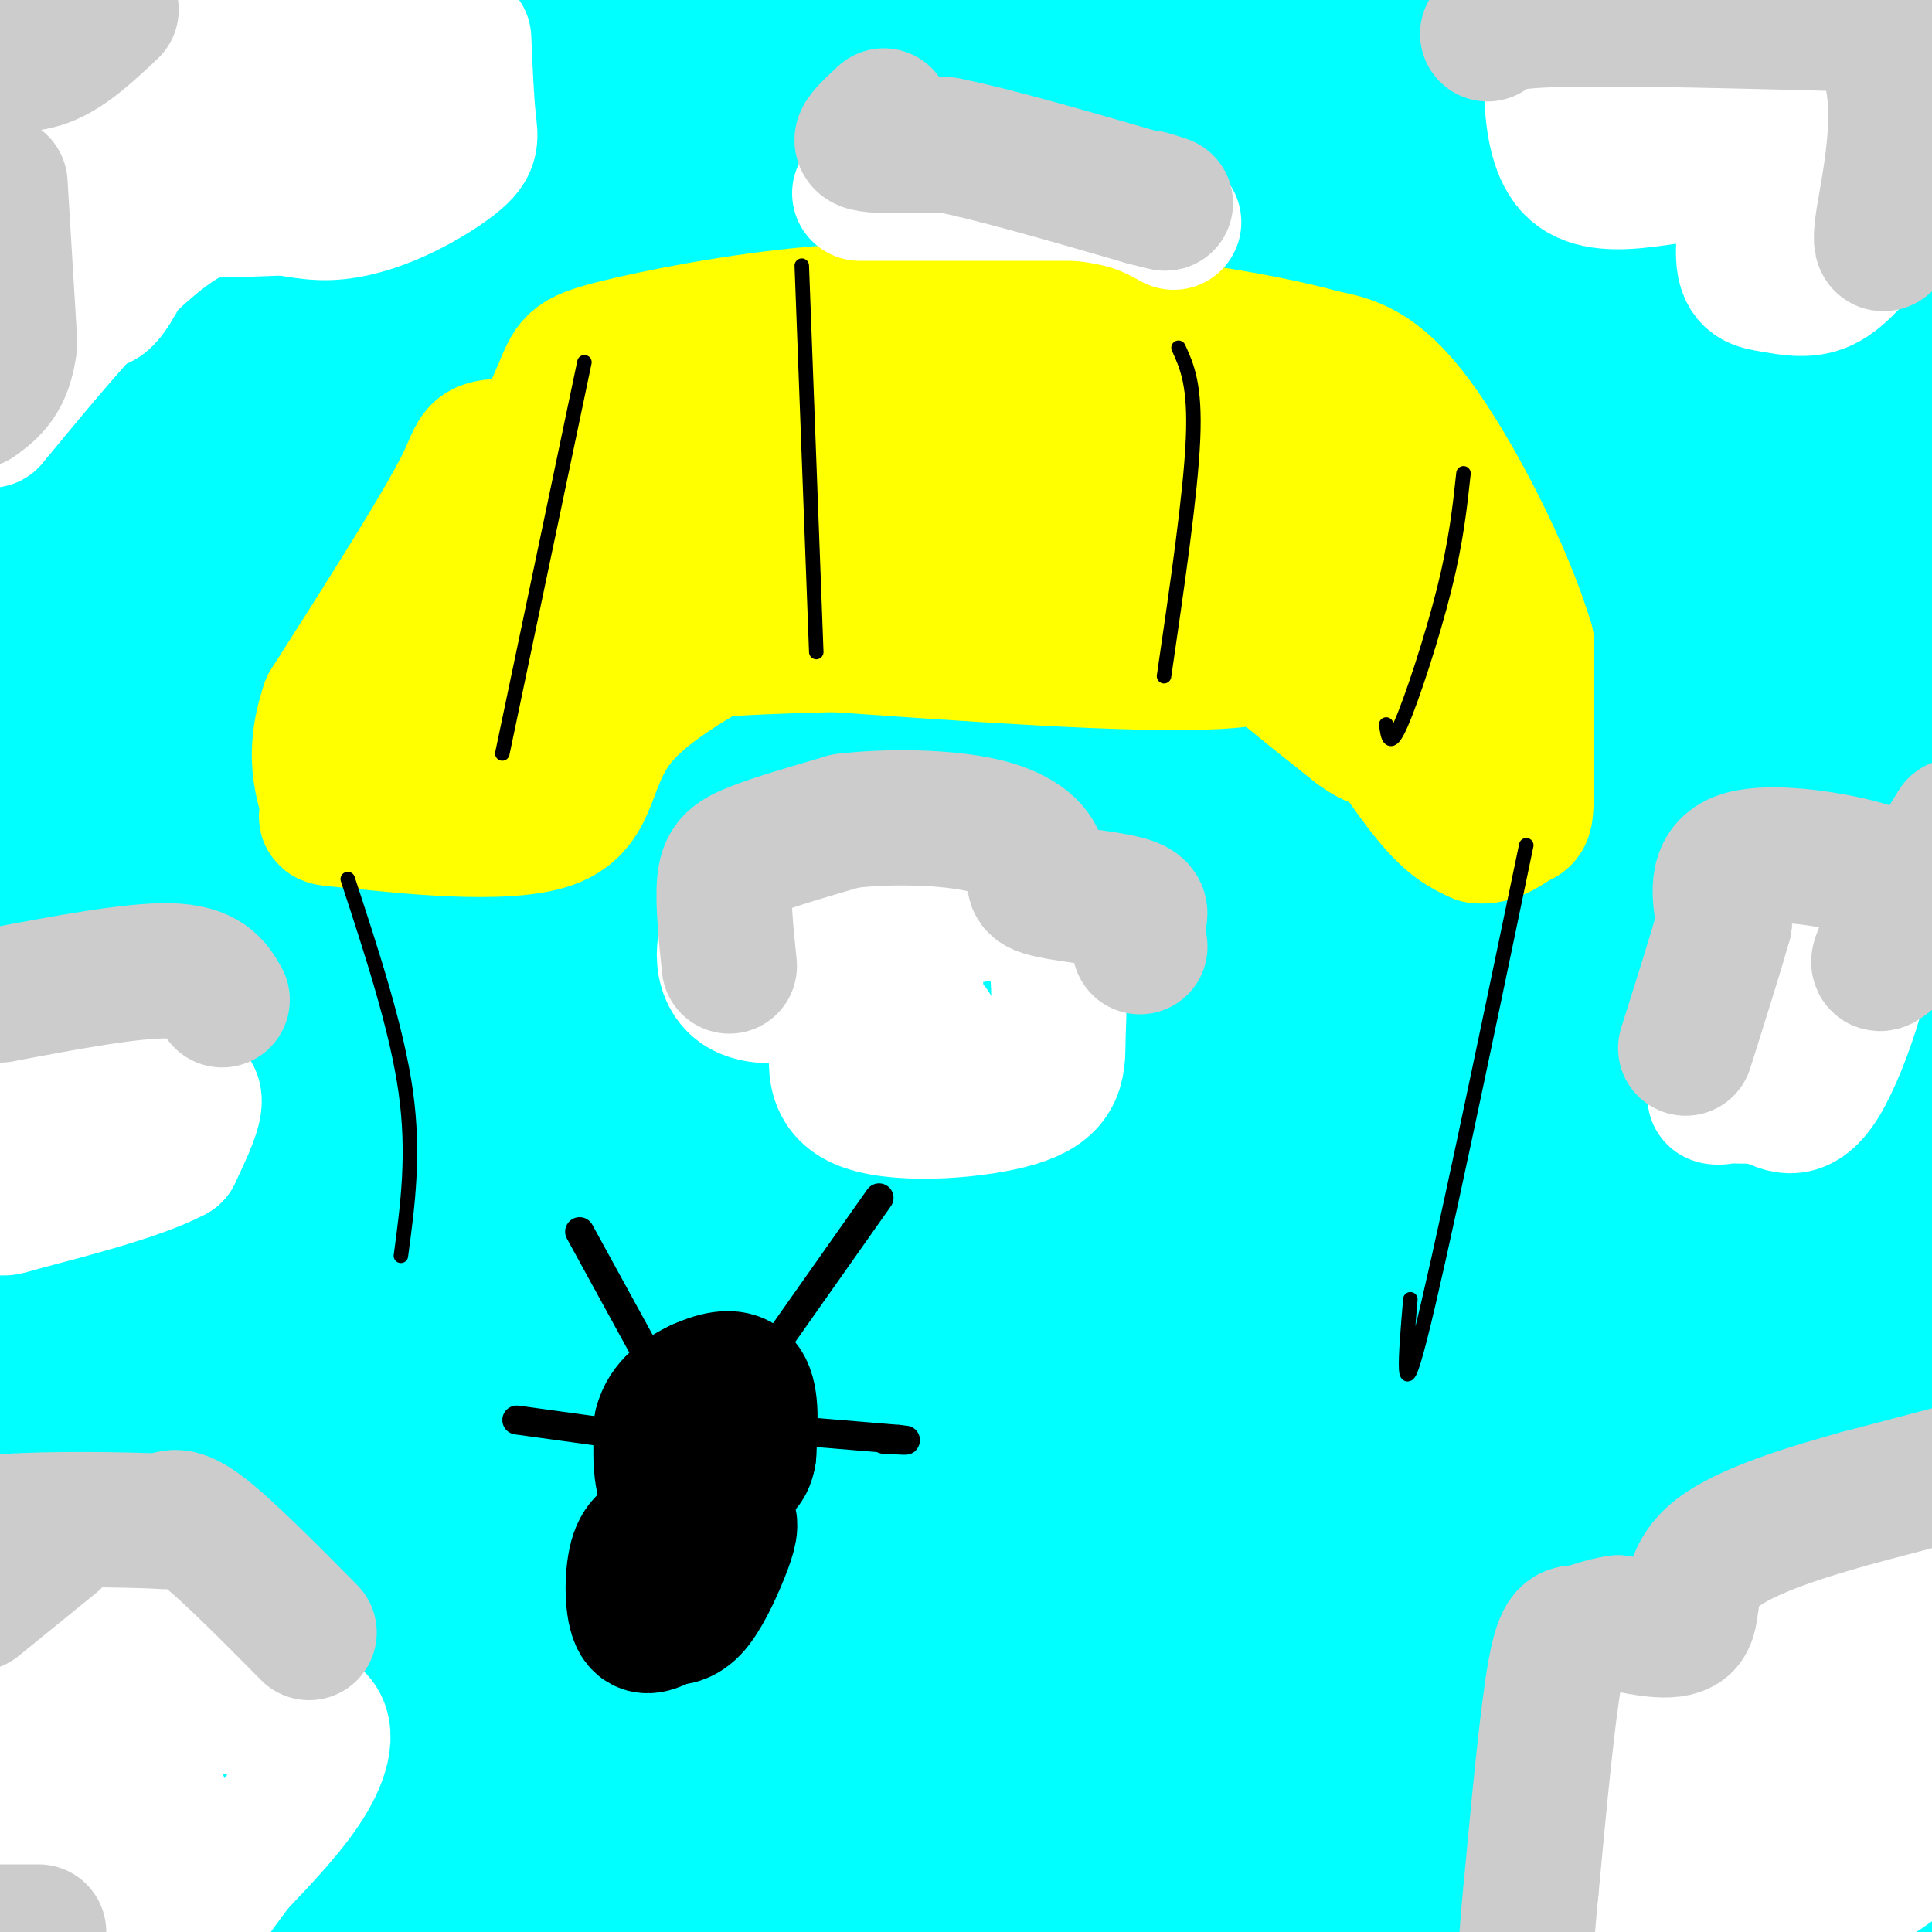 <svg viewBox='0 0 400 400' version='1.1' xmlns='http://www.w3.org/2000/svg' xmlns:xlink='http://www.w3.org/1999/xlink'><rect x="0" y="0" width="400" height="400" fill="#808080" stroke="none"/><g fill='none' stroke='#00ffff' stroke-width='28' stroke-linecap='round' stroke-linejoin='round'><path d='M72,5c-15.333,12.667 -30.667,25.333 -48,37c-17.333,11.667 -36.667,22.333 -56,33'/><path d='M202,13c0.000,0.000 -208.000,73.000 -208,73'/><path d='M234,15c0.000,0.000 156.000,-49.000 156,-49'/><path d='M69,111c0.000,0.000 -545.000,147.000 -545,147'/><path d='M67,161c0.000,0.000 455.000,-98.000 455,-98'/><path d='M158,204c0.000,0.000 496.000,-225.000 496,-225'/><path d='M200,199c0.000,0.000 -217.000,68.000 -217,68'/><path d='M124,221c69.750,-22.583 139.500,-45.167 189,-60c49.500,-14.833 78.750,-21.917 108,-29'/><path d='M401,203c0.000,0.000 11.000,-22.000 11,-22'/><path d='M403,174c3.050,-5.772 6.100,-11.544 -34,-14c-40.100,-2.456 -123.350,-1.594 -161,-5c-37.650,-3.406 -29.700,-11.078 -30,-21c-0.300,-9.922 -8.850,-22.094 -14,-31c-5.150,-8.906 -6.900,-14.544 -19,-20c-12.100,-5.456 -34.550,-10.728 -57,-16'/><path d='M88,67c-23.988,-2.726 -55.458,-1.542 -41,-11c14.458,-9.458 74.845,-29.560 51,-28c-23.845,1.560 -131.923,24.780 -240,48'/><path d='M47,9c0.000,0.000 23.000,-13.000 23,-13'/><path d='M60,1c-22.083,16.417 -44.167,32.833 -55,40c-10.833,7.167 -10.417,5.083 -10,3'/><path d='M1,37c14.500,-12.917 29.000,-25.833 28,-29c-1.000,-3.167 -17.500,3.417 -34,10'/><path d='M1,10c0.000,0.000 12.000,-12.000 12,-12'/><path d='M99,32c-16.917,4.000 -33.833,8.000 -8,0c25.833,-8.000 94.417,-28.000 163,-48'/><path d='M81,4c-21.628,1.428 -43.256,2.856 -17,2c26.256,-0.856 100.395,-3.995 126,-2c25.605,1.995 2.676,9.126 -24,27c-26.676,17.874 -57.099,46.492 -77,66c-19.901,19.508 -29.281,29.906 -27,34c2.281,4.094 16.223,1.884 26,0c9.777,-1.884 15.388,-3.442 21,-5'/><path d='M109,126c-11.296,19.825 -50.037,71.887 -66,88c-15.963,16.113 -9.147,-3.724 0,-32c9.147,-28.276 20.627,-64.992 25,-81c4.373,-16.008 1.639,-11.310 -7,4c-8.639,15.310 -23.183,41.231 -35,74c-11.817,32.769 -20.909,72.384 -30,112'/><path d='M31,263c21.761,-32.737 43.522,-65.475 57,-88c13.478,-22.525 18.672,-34.839 21,-41c2.328,-6.161 1.791,-6.169 5,1c3.209,7.169 10.165,21.516 -1,58c-11.165,36.484 -40.452,95.105 -55,128c-14.548,32.895 -14.357,40.064 -23,44c-8.643,3.936 -26.120,4.640 40,-21c66.120,-25.640 215.836,-77.625 269,-96c53.164,-18.375 9.775,-3.139 1,4c-8.775,7.139 17.064,6.183 -29,28c-46.064,21.817 -164.032,66.409 -282,111'/><path d='M34,391c-56.167,20.500 -55.583,16.250 -55,12'/><path d='M40,388c-2.578,-2.133 -5.156,-4.267 57,-11c62.156,-6.733 189.044,-18.067 259,-23c69.956,-4.933 82.978,-3.467 96,-2'/><path d='M289,373c-21.284,3.673 -42.568,7.346 -41,5c1.568,-2.346 25.987,-10.711 56,-20c30.013,-9.289 65.619,-19.501 72,-17c6.381,2.501 -16.463,17.715 -16,24c0.463,6.285 24.231,3.643 48,1'/><path d='M392,372c-14.962,2.029 -29.923,4.057 -37,7c-7.077,2.943 -6.268,6.799 -7,9c-0.732,2.201 -3.005,2.746 -9,3c-5.995,0.254 -15.713,0.215 -24,-1c-8.287,-1.215 -15.144,-3.608 -22,-6'/><path d='M293,384c17.167,-4.167 71.083,-11.583 125,-19'/><path d='M402,368c-16.096,-0.315 -32.191,-0.631 -41,1c-8.809,1.631 -10.330,5.208 -12,8c-1.670,2.792 -3.489,4.800 7,6c10.489,1.200 33.285,1.592 49,2c15.715,0.408 24.347,0.831 -4,1c-28.347,0.169 -93.674,0.085 -159,0'/><path d='M242,386c-33.204,-5.231 -36.714,-18.309 -46,-41c-9.286,-22.691 -24.347,-54.996 -31,-67c-6.653,-12.004 -4.899,-3.708 -2,-15c2.899,-11.292 6.942,-42.173 27,-69c20.058,-26.827 56.130,-49.599 79,-63c22.870,-13.401 32.537,-17.432 54,-23c21.463,-5.568 54.723,-12.675 68,-14c13.277,-1.325 6.570,3.131 -16,17c-22.570,13.869 -61.005,37.152 -90,53c-28.995,15.848 -48.550,24.261 -74,33c-25.450,8.739 -56.794,17.805 -72,22c-15.206,4.195 -14.273,3.518 -14,1c0.273,-2.518 -0.113,-6.876 -2,-8c-1.887,-1.124 -5.276,0.986 3,-10c8.276,-10.986 28.218,-35.068 50,-58c21.782,-22.932 45.403,-44.712 58,-57c12.597,-12.288 14.171,-15.082 31,-29c16.829,-13.918 48.915,-38.959 81,-64'/><path d='M231,36c0.000,0.000 -246.000,93.000 -246,93'/><path d='M3,109c39.421,-27.452 78.842,-54.903 95,-65c16.158,-10.097 9.053,-2.839 7,2c-2.053,4.839 0.946,7.258 2,14c1.054,6.742 0.164,17.807 -5,31c-5.164,13.193 -14.601,28.516 -31,43c-16.399,14.484 -39.761,28.130 6,-2c45.761,-30.130 160.646,-104.037 195,-122c34.354,-17.963 -11.823,20.019 -58,58'/><path d='M214,68c-19.585,15.710 -39.549,25.984 -48,30c-8.451,4.016 -5.391,1.774 9,-16c14.391,-17.774 40.112,-51.078 58,-72c17.888,-20.922 27.944,-29.461 38,-38'/><path d='M229,10c-64.578,53.778 -129.156,107.556 -123,105c6.156,-2.556 83.044,-61.444 125,-92c41.956,-30.556 48.978,-32.778 56,-35'/><path d='M284,11c-2.000,8.467 -4.000,16.933 -30,46c-26.000,29.067 -76.000,78.733 -65,72c11.000,-6.733 83.000,-69.867 155,-133'/><path d='M328,17c-100.448,74.901 -200.896,149.802 -240,175c-39.104,25.198 -16.863,0.692 -1,-18c15.863,-18.692 25.348,-31.571 27,-35c1.652,-3.429 -4.528,2.592 -6,5c-1.472,2.408 1.764,1.204 5,0'/><path d='M113,144c18.608,-7.767 62.627,-27.185 68,-20c5.373,7.185 -27.900,40.973 -29,26c-1.100,-14.973 29.971,-78.707 32,-86c2.029,-7.293 -24.986,41.853 -52,91'/><path d='M132,155c-9.373,14.215 -6.807,4.252 -6,1c0.807,-3.252 -0.146,0.208 -1,-3c-0.854,-3.208 -1.608,-13.085 2,-23c3.608,-9.915 11.577,-19.867 24,-29c12.423,-9.133 29.299,-17.448 40,-24c10.701,-6.552 15.227,-11.341 -8,14c-23.227,25.341 -74.208,80.812 -88,96c-13.792,15.188 9.604,-9.906 33,-35'/><path d='M128,152c22.713,-23.759 62.995,-65.657 80,-84c17.005,-18.343 10.732,-13.131 -34,17c-44.732,30.131 -127.923,85.180 -170,109c-42.077,23.820 -43.038,16.410 -44,9'/><path d='M8,97c4.368,-28.809 8.737,-57.617 11,-25c2.263,32.617 2.421,126.660 4,149c1.579,22.340 4.579,-27.024 6,-54c1.421,-26.976 1.263,-31.565 0,-38c-1.263,-6.435 -3.632,-14.718 -6,-23'/><path d='M23,106c-1.310,-18.345 -1.583,-52.708 -5,-62c-3.417,-9.292 -9.976,6.488 -14,17c-4.024,10.512 -5.512,15.756 -7,21'/><path d='M2,214c11.533,-20.111 23.067,-40.222 33,-64c9.933,-23.778 18.267,-51.222 11,-47c-7.267,4.222 -30.133,40.111 -53,76'/><path d='M4,152c5.641,-18.162 11.283,-36.325 13,-30c1.717,6.325 -0.489,37.136 1,75c1.489,37.864 6.674,82.779 11,108c4.326,25.221 7.794,30.746 12,38c4.206,7.254 9.152,16.237 14,21c4.848,4.763 9.598,5.308 15,5c5.402,-0.308 11.454,-1.467 21,-13c9.546,-11.533 22.584,-33.438 29,-49c6.416,-15.562 6.208,-24.781 6,-34'/><path d='M126,273c1.204,-14.569 1.213,-33.992 1,-41c-0.213,-7.008 -0.649,-1.601 -3,-1c-2.351,0.601 -6.617,-3.604 -18,11c-11.383,14.604 -29.884,48.018 -46,83c-16.116,34.982 -29.847,71.532 -17,62c12.847,-9.532 52.271,-65.145 89,-115c36.729,-49.855 70.762,-93.951 88,-124c17.238,-30.049 17.679,-46.052 22,-51c4.321,-4.948 12.520,1.158 3,45c-9.520,43.842 -36.760,125.421 -64,207'/><path d='M181,349c-17.000,52.833 -27.500,81.417 -38,110'/><path d='M159,363c7.554,-29.405 15.107,-58.810 18,-83c2.893,-24.190 1.125,-43.167 3,-49c1.875,-5.833 7.393,1.476 9,38c1.607,36.524 -0.696,102.262 -3,168'/><path d='M198,405c0.000,0.000 -67.000,9.000 -67,9'/><path d='M179,399c8.200,0.222 16.400,0.444 21,-2c4.600,-2.444 5.600,-7.556 10,-10c4.400,-2.444 12.200,-2.222 20,-2'/><path d='M230,385c2.835,1.150 -0.077,5.026 -5,7c-4.923,1.974 -11.856,2.044 -25,0c-13.144,-2.044 -32.500,-6.204 -45,-8c-12.500,-1.796 -18.143,-1.227 -24,0c-5.857,1.227 -11.929,3.114 -18,5'/><path d='M113,389c-6.821,1.874 -14.875,4.060 -18,4c-3.125,-0.060 -1.321,-2.366 0,-4c1.321,-1.634 2.158,-2.595 22,-8c19.842,-5.405 58.690,-15.253 69,-15c10.310,0.253 -7.916,10.607 -17,16c-9.084,5.393 -9.024,5.827 -20,9c-10.976,3.173 -32.988,9.087 -55,15'/><path d='M8,350c18.600,-13.222 37.200,-26.444 44,-26c6.800,0.444 1.800,14.556 -3,31c-4.800,16.444 -9.400,35.222 -14,54'/><path d='M24,404c7.289,-66.200 14.578,-132.400 9,-125c-5.578,7.400 -24.022,88.400 -32,117c-7.978,28.600 -5.489,4.800 -3,-19'/><path d='M5,310c8.833,-15.167 17.667,-30.333 16,-34c-1.667,-3.667 -13.833,4.167 -26,12'/><path d='M6,340c5.030,-5.536 10.060,-11.071 14,-23c3.940,-11.929 6.792,-30.250 17,-48c10.208,-17.750 27.774,-34.929 20,-25c-7.774,9.929 -40.887,46.964 -74,84'/><path d='M5,326c15.021,-10.853 30.041,-21.707 44,-35c13.959,-13.293 26.855,-29.027 38,-43c11.145,-13.973 20.539,-26.185 0,-3c-20.539,23.185 -71.011,81.767 -75,80c-3.989,-1.767 38.506,-63.884 81,-126'/><path d='M93,199c12.250,-18.093 2.373,-0.327 4,-3c1.627,-2.673 14.756,-25.787 1,11c-13.756,36.787 -54.396,133.473 -49,128c5.396,-5.473 56.828,-113.106 78,-152c21.172,-38.894 12.085,-9.048 9,0c-3.085,9.048 -0.167,-2.700 1,3c1.167,5.700 0.584,28.850 0,52'/><path d='M137,238c-5.515,38.392 -19.304,108.372 -25,132c-5.696,23.628 -3.299,0.905 5,-42c8.299,-42.905 22.499,-105.994 29,-130c6.501,-24.006 5.302,-8.931 15,0c9.698,8.931 30.292,11.719 41,28c10.708,16.281 11.530,46.055 14,56c2.470,9.945 6.588,0.062 -3,16c-9.588,15.938 -32.882,57.697 -49,81c-16.118,23.303 -25.059,28.152 -34,33'/><path d='M97,388c-1.417,-34.957 -2.834,-69.913 -4,-92c-1.166,-22.087 -2.082,-31.303 3,-35c5.082,-3.697 16.161,-1.875 32,-2c15.839,-0.125 36.438,-2.196 55,6c18.563,8.196 35.089,26.661 42,33c6.911,6.339 4.207,0.553 5,13c0.793,12.447 5.084,43.128 1,64c-4.084,20.872 -16.542,31.936 -29,43'/><path d='M73,400c-18.793,-19.401 -37.587,-38.801 -44,-48c-6.413,-9.199 -0.446,-8.195 3,-9c3.446,-0.805 4.372,-3.419 10,-7c5.628,-3.581 15.960,-8.131 29,-13c13.040,-4.869 28.788,-10.058 55,-13c26.212,-2.942 62.888,-3.636 82,-1c19.112,2.636 20.659,8.604 22,22c1.341,13.396 2.476,34.222 4,42c1.524,7.778 3.435,2.508 -2,13c-5.435,10.492 -18.218,36.746 -31,63'/><path d='M165,393c19.133,1.933 38.267,3.867 47,-2c8.733,-5.867 7.067,-19.533 5,-29c-2.067,-9.467 -4.533,-14.733 -7,-20'/><path d='M210,342c-22.726,-1.940 -76.042,3.208 -89,0c-12.958,-3.208 14.440,-14.774 29,-25c14.560,-10.226 16.280,-19.113 18,-28'/><path d='M168,289c2.998,-4.976 1.494,-3.416 -1,-4c-2.494,-0.584 -5.979,-3.311 -16,-4c-10.021,-0.689 -26.577,0.660 -36,0c-9.423,-0.660 -11.711,-3.330 -14,-6'/><path d='M101,275c-0.622,-4.889 4.822,-14.111 10,-20c5.178,-5.889 10.089,-8.444 15,-11'/><path d='M189,139c1.893,6.974 3.786,13.949 0,22c-3.786,8.051 -13.252,17.179 -16,17c-2.748,-0.179 1.222,-9.663 6,-16c4.778,-6.337 10.365,-9.525 14,-11c3.635,-1.475 5.317,-1.238 7,-1'/><path d='M200,150c-7.000,4.777 -28.000,17.219 -31,23c-3.000,5.781 12.000,4.903 38,-3c26.000,-7.903 63.000,-22.829 98,-30c35.000,-7.171 68.000,-6.585 101,-6'/><path d='M405,128c-4.429,-4.089 -8.857,-8.179 -11,-8c-2.143,0.179 -2.000,4.625 -2,-9c0.000,-13.625 -0.143,-45.321 2,-70c2.143,-24.679 6.571,-42.339 11,-60'/><path d='M317,11c-19.167,15.667 -38.333,31.333 -35,29c3.333,-2.333 29.167,-22.667 55,-43'/><path d='M379,3c-16.417,35.167 -32.833,70.333 -33,64c-0.167,-6.333 15.917,-54.167 32,-102'/><path d='M376,16c-11.010,44.008 -22.019,88.016 -23,77c-0.981,-11.016 8.067,-77.056 11,-86c2.933,-8.944 -0.249,39.207 -3,62c-2.751,22.793 -5.072,20.226 -7,20c-1.928,-0.226 -3.464,1.887 -5,4'/><path d='M349,93c-2.841,2.977 -7.445,8.419 -13,10c-5.555,1.581 -12.063,-0.698 0,-15c12.063,-14.302 42.697,-40.627 30,-36c-12.697,4.627 -68.726,40.207 -87,54c-18.274,13.793 1.207,5.798 16,0c14.793,-5.798 24.896,-9.399 35,-13'/><path d='M330,93c13.370,-6.719 29.295,-17.018 43,-21c13.705,-3.982 25.190,-1.649 11,0c-14.190,1.649 -54.054,2.614 -74,4c-19.946,1.386 -19.973,3.193 -20,5'/><path d='M290,81c-3.346,1.507 -1.713,2.773 -3,0c-1.287,-2.773 -5.496,-9.586 -2,-20c3.496,-10.414 14.695,-24.428 29,-35c14.305,-10.572 31.714,-17.702 40,-21c8.286,-3.298 7.447,-2.766 6,1c-1.447,3.766 -3.502,10.764 -10,22c-6.498,11.236 -17.440,26.710 -26,38c-8.560,11.290 -14.738,18.397 -25,28c-10.262,9.603 -24.609,21.701 -32,27c-7.391,5.299 -7.826,3.800 -2,-2c5.826,-5.800 17.913,-15.900 30,-26'/><path d='M295,93c13.733,-11.911 33.067,-28.689 55,-51c21.933,-22.311 46.467,-50.156 71,-78'/><path d='M362,28c-16.518,18.717 -33.036,37.434 -46,50c-12.964,12.566 -22.375,18.981 -37,28c-14.625,9.019 -34.466,20.640 -39,18c-4.534,-2.640 6.238,-19.543 32,-44c25.762,-24.457 66.513,-56.469 73,-56c6.487,0.469 -21.289,33.420 -36,49c-14.711,15.580 -16.355,13.790 -18,12'/><path d='M291,85c-6.537,2.994 -13.878,4.480 10,-15c23.878,-19.480 78.975,-59.926 95,-65c16.025,-5.074 -7.024,25.225 -13,36c-5.976,10.775 5.120,2.025 -26,44c-31.120,41.975 -104.455,134.674 -132,171c-27.545,36.326 -9.301,16.280 11,-1c20.301,-17.280 42.657,-31.794 66,-51c23.343,-19.206 47.671,-43.103 72,-67'/><path d='M374,137c14.672,-14.204 15.352,-16.214 19,-19c3.648,-2.786 10.264,-6.347 -20,24c-30.264,30.347 -97.409,94.602 -125,114c-27.591,19.398 -15.628,-6.062 0,-26c15.628,-19.938 34.921,-34.355 35,-38c0.079,-3.645 -19.056,3.480 -41,17c-21.944,13.520 -46.698,33.434 -55,41c-8.302,7.566 -0.151,2.783 8,-2'/><path d='M195,248c10.283,-5.723 31.991,-19.029 51,-34c19.009,-14.971 35.320,-31.607 46,-40c10.680,-8.393 15.729,-8.545 28,-9c12.271,-0.455 31.763,-1.215 41,1c9.237,2.215 8.218,7.404 8,18c-0.218,10.596 0.366,26.599 0,34c-0.366,7.401 -1.683,6.201 -3,5'/><path d='M366,223c-12.867,9.178 -43.533,29.622 -34,13c9.533,-16.622 59.267,-70.311 109,-124'/><path d='M402,191c-4.280,8.055 -8.560,16.110 -16,23c-7.440,6.890 -18.039,12.614 -22,15c-3.961,2.386 -1.285,1.432 -5,-3c-3.715,-4.432 -13.820,-12.343 3,-37c16.820,-24.657 60.567,-66.062 32,-44c-28.567,22.062 -129.448,107.589 -167,139c-37.552,31.411 -11.776,8.705 14,-14'/><path d='M241,270c30.717,-23.785 100.510,-76.246 122,-87c21.490,-10.754 -5.322,20.200 -28,44c-22.678,23.800 -41.221,40.446 -48,43c-6.779,2.554 -1.794,-8.985 6,-24c7.794,-15.015 18.397,-33.508 29,-52'/><path d='M322,194c7.746,-13.052 12.611,-19.682 13,-26c0.389,-6.318 -3.700,-12.326 -12,-1c-8.300,11.326 -20.812,39.984 -26,43c-5.188,3.016 -3.050,-19.611 -2,-31c1.050,-11.389 1.014,-11.540 4,-12c2.986,-0.460 8.993,-1.230 15,-2'/><path d='M314,165c3.147,-0.233 3.514,0.185 10,-1c6.486,-1.185 19.093,-3.973 32,8c12.907,11.973 26.116,38.707 36,61c9.884,22.293 16.442,40.147 23,58'/><path d='M397,217c-19.911,38.600 -39.822,77.200 -52,104c-12.178,26.800 -16.622,41.800 -5,21c11.622,-20.800 39.311,-77.400 67,-134'/><path d='M404,217c-18.673,55.798 -37.345,111.595 -47,145c-9.655,33.405 -10.292,44.417 -3,24c7.292,-20.417 22.512,-72.262 29,-81c6.488,-8.738 4.244,25.631 2,60'/><path d='M385,365c1.333,8.978 3.667,1.422 8,-9c4.333,-10.422 10.667,-23.711 17,-37'/><path d='M397,336c-7.989,14.602 -15.979,29.204 -21,37c-5.021,7.796 -7.075,8.785 -10,9c-2.925,0.215 -6.722,-0.344 -9,-1c-2.278,-0.656 -3.036,-1.407 -2,-13c1.036,-11.593 3.868,-34.026 7,-47c3.132,-12.974 6.566,-16.487 10,-20'/><path d='M403,290c-13.884,22.729 -27.767,45.458 -38,59c-10.233,13.542 -16.815,17.898 -22,21c-5.185,3.102 -8.973,4.951 -7,0c1.973,-4.951 9.707,-16.700 32,-35c22.293,-18.300 59.147,-43.150 96,-68'/><path d='M369,340c-35.810,22.512 -71.619,45.024 -82,47c-10.381,1.976 4.667,-16.583 11,-26c6.333,-9.417 3.952,-9.690 24,-30c20.048,-20.310 62.524,-60.655 105,-101'/><path d='M393,282c-58.454,47.247 -116.909,94.493 -141,116c-24.091,21.507 -13.820,17.274 -2,-3c11.820,-20.274 25.189,-56.589 38,-74c12.811,-17.411 25.065,-15.918 1,-9c-24.065,6.918 -84.447,19.262 -75,13c9.447,-6.262 88.724,-31.131 168,-56'/><path d='M382,269c20.581,-2.047 -11.966,20.835 -33,37c-21.034,16.165 -30.555,25.611 -42,32c-11.445,6.389 -24.812,9.720 -29,8c-4.188,-1.720 0.805,-8.492 4,-14c3.195,-5.508 4.591,-9.752 25,-28c20.409,-18.248 59.831,-50.499 74,-61c14.169,-10.501 3.084,0.750 -8,12'/><path d='M373,255c-4.434,5.742 -11.518,14.096 -18,22c-6.482,7.904 -12.360,15.359 -41,31c-28.640,15.641 -80.040,39.469 -89,42c-8.960,2.531 24.520,-16.234 58,-35'/><path d='M283,315c5.500,-7.833 -9.750,-9.917 -25,-12'/></g>
<g fill='none' stroke='#ffff00' stroke-width='28' stroke-linecap='round' stroke-linejoin='round'><path d='M103,141c-2.003,-2.166 -4.006,-4.332 -4,-8c0.006,-3.668 2.022,-8.839 5,-14c2.978,-5.161 6.917,-10.313 15,-17c8.083,-6.687 20.309,-14.911 32,-20c11.691,-5.089 22.845,-7.045 34,-9'/><path d='M185,73c15.669,-1.201 37.842,0.297 49,3c11.158,2.703 11.300,6.611 15,13c3.700,6.389 10.958,15.259 15,21c4.042,5.741 4.869,8.355 5,11c0.131,2.645 -0.435,5.323 -1,8'/><path d='M268,129c-0.200,3.200 -0.200,7.200 -17,8c-16.800,0.800 -50.400,-1.600 -84,-4'/><path d='M167,133c-26.489,-0.444 -50.711,0.444 -59,-1c-8.289,-1.444 -0.644,-5.222 7,-9'/><path d='M115,123c6.073,-6.326 17.754,-17.639 32,-26c14.246,-8.361 31.055,-13.768 45,-17c13.945,-3.232 25.027,-4.289 31,-1c5.973,3.289 6.839,10.924 10,14c3.161,3.076 8.617,1.593 11,4c2.383,2.407 1.691,8.703 1,15'/><path d='M245,112c-0.440,4.643 -2.042,8.750 0,11c2.042,2.250 7.726,2.643 -6,1c-13.726,-1.643 -46.863,-5.321 -80,-9'/><path d='M159,115c-16.131,-2.671 -16.458,-4.848 -18,-6c-1.542,-1.152 -4.300,-1.278 4,-5c8.300,-3.722 27.658,-11.041 51,-14c23.342,-2.959 50.669,-1.560 58,0c7.331,1.560 -5.335,3.280 -18,5'/><path d='M236,95c-7.566,1.520 -17.482,2.820 -17,3c0.482,0.180 11.360,-0.759 15,2c3.640,2.759 0.040,9.217 -5,10c-5.040,0.783 -11.520,-4.108 -18,-9'/><path d='M211,101c-3.707,-4.024 -3.973,-9.584 -23,-11c-19.027,-1.416 -56.815,1.311 -74,2c-17.185,0.689 -13.767,-0.660 -18,8c-4.233,8.660 -16.116,27.330 -28,46'/><path d='M68,146c-4.070,11.761 -0.245,18.162 0,21c0.245,2.838 -3.089,2.111 6,3c9.089,0.889 30.601,3.393 40,0c9.399,-3.393 6.685,-12.684 15,-22c8.315,-9.316 27.657,-18.658 47,-28'/><path d='M176,120c19.952,-4.964 46.333,-3.375 60,-1c13.667,2.375 14.619,5.536 20,11c5.381,5.464 15.190,13.232 25,21'/><path d='M281,151c5.077,3.667 5.268,2.333 7,-1c1.732,-3.333 5.005,-8.667 7,-13c1.995,-4.333 2.713,-7.667 0,-13c-2.713,-5.333 -8.856,-12.667 -15,-20'/><path d='M280,104c-9.489,-9.733 -25.711,-24.067 -46,-30c-20.289,-5.933 -44.644,-3.467 -69,-1'/><path d='M165,73c-18.750,9.940 -31.125,35.292 -42,49c-10.875,13.708 -20.250,15.774 -24,18c-3.750,2.226 -1.875,4.613 0,7'/><path d='M99,147c-2.889,1.756 -10.111,2.644 -14,5c-3.889,2.356 -4.444,6.178 -5,10'/><path d='M80,162c4.571,0.417 18.500,-3.542 25,-9c6.500,-5.458 5.571,-12.417 22,-16c16.429,-3.583 50.214,-3.792 84,-4'/><path d='M211,133c25.534,-0.115 47.370,1.598 58,3c10.630,1.402 10.054,2.493 13,8c2.946,5.507 9.413,15.431 14,21c4.587,5.569 7.293,6.785 10,8'/><path d='M306,173c3.238,0.548 6.333,-2.083 8,-3c1.667,-0.917 1.905,-0.119 2,-6c0.095,-5.881 0.048,-18.440 0,-31'/><path d='M316,133c-4.267,-14.467 -14.933,-35.133 -23,-46c-8.067,-10.867 -13.533,-11.933 -19,-13'/><path d='M274,74c-14.022,-4.022 -39.578,-7.578 -59,-9c-19.422,-1.422 -32.711,-0.711 -46,0'/><path d='M169,65c-16.115,1.375 -33.402,4.812 -42,7c-8.598,2.188 -8.507,3.128 -11,9c-2.493,5.872 -7.569,16.678 -13,24c-5.431,7.322 -11.215,11.161 -17,15'/><path d='M86,120c-2.000,3.667 1.500,5.333 5,7'/></g>
<g fill='none' stroke='#000000' stroke-width='28' stroke-linecap='round' stroke-linejoin='round'><path d='M145,290c-0.333,-1.500 -0.667,-3.000 0,-3c0.667,0.000 2.333,1.500 4,3'/><path d='M149,290c1.190,4.524 2.167,14.333 0,19c-2.167,4.667 -7.476,4.190 -10,1c-2.524,-3.190 -2.262,-9.095 -2,-15'/><path d='M137,295c0.976,-3.964 4.417,-6.375 8,-8c3.583,-1.625 7.310,-2.464 9,0c1.690,2.464 1.345,8.232 1,14'/><path d='M155,301c-0.467,3.067 -2.133,3.733 -4,3c-1.867,-0.733 -3.933,-2.867 -6,-5'/></g>
<g fill='none' stroke='#000000' stroke-width='6' stroke-linecap='round' stroke-linejoin='round'><path d='M120,255c0.000,0.000 23.000,42.000 23,42'/><path d='M151,292c0.000,0.000 31.000,-44.000 31,-44'/><path d='M166,297c0.000,0.000 0.100,0.100 0.1,0.1'/><path d='M162,296c0.000,0.000 24.000,2.000 24,2'/><path d='M186,298c3.500,0.333 0.250,0.167 -3,0'/><path d='M136,298c0.000,0.000 -29.000,-4.000 -29,-4'/></g>
<g fill='none' stroke='#000000' stroke-width='28' stroke-linecap='round' stroke-linejoin='round'><path d='M138,318c-2.400,0.244 -4.800,0.489 -6,4c-1.200,3.511 -1.200,10.289 0,13c1.200,2.711 3.600,1.356 6,0'/><path d='M138,335c1.949,-0.048 3.821,-0.167 6,-3c2.179,-2.833 4.663,-8.378 6,-12c1.337,-3.622 1.525,-5.321 0,-6c-1.525,-0.679 -4.762,-0.340 -8,0'/></g>
<g fill='none' stroke='#000000' stroke-width='3' stroke-linecap='round' stroke-linejoin='round'><path d='M72,182c5.083,15.500 10.167,31.000 12,44c1.833,13.000 0.417,23.500 -1,34'/><path d='M316,175c-9.000,43.167 -18.000,86.333 -22,102c-4.000,15.667 -3.000,3.833 -2,-8'/><path d='M121,75c0.000,0.000 -17.000,81.000 -17,81'/><path d='M166,55c0.000,0.000 3.000,80.000 3,80'/><path d='M244,72c1.750,3.833 3.500,7.667 3,19c-0.500,11.333 -3.250,30.167 -6,49'/><path d='M303,98c-0.756,7.022 -1.511,14.044 -4,24c-2.489,9.956 -6.711,22.844 -9,28c-2.289,5.156 -2.644,2.578 -3,0'/></g>
<g fill='none' stroke='#ffffff' stroke-width='28' stroke-linecap='round' stroke-linejoin='round'><path d='M96,8c0.284,6.528 0.568,13.056 1,17c0.432,3.944 1.013,5.305 -4,9c-5.013,3.695 -15.619,9.726 -25,10c-9.381,0.274 -17.537,-5.207 -29,1c-11.463,6.207 -26.231,24.104 -41,42'/><path d='M1,43c-2.417,-9.417 -4.833,-18.833 1,-27c5.833,-8.167 19.917,-15.083 34,-22'/><path d='M74,3c-0.377,12.642 -0.754,25.285 -2,32c-1.246,6.715 -3.360,7.504 -13,8c-9.640,0.496 -26.807,0.699 -34,1c-7.193,0.301 -4.413,0.699 -4,-6c0.413,-6.699 -1.543,-20.496 0,-28c1.543,-7.504 6.584,-8.715 11,-10c4.416,-1.285 8.208,-2.642 12,-4'/><path d='M30,46c-4.571,10.211 -9.142,20.421 -11,15c-1.858,-5.421 -1.003,-26.474 0,-37c1.003,-10.526 2.155,-10.526 6,-13c3.845,-2.474 10.384,-7.421 17,-9c6.616,-1.579 13.308,0.211 20,2'/><path d='M62,4c2.990,2.809 0.466,8.830 -6,15c-6.466,6.170 -16.873,12.487 -16,9c0.873,-3.487 13.028,-16.780 14,-24c0.972,-7.220 -9.238,-8.367 -18,0c-8.762,8.367 -16.075,26.248 -20,37c-3.925,10.752 -4.463,14.376 -5,18'/><path d='M11,59c-0.111,4.222 2.111,5.778 0,7c-2.111,1.222 -8.556,2.111 -15,3'/><path d='M4,50c0.000,0.000 0.100,0.100 0.1,0.1'/><path d='M319,1c1.693,-3.410 3.386,-6.821 3,1c-0.386,7.821 -2.851,26.872 4,33c6.851,6.128 23.018,-0.667 30,1c6.982,1.667 4.779,11.797 5,17c0.221,5.203 2.867,5.478 6,6c3.133,0.522 6.752,1.292 10,0c3.248,-1.292 6.124,-4.646 9,-8'/><path d='M386,51c3.089,-7.422 6.311,-21.978 7,-32c0.689,-10.022 -1.156,-15.511 -3,-21'/><path d='M350,6c18.416,-0.856 36.833,-1.713 45,1c8.167,2.713 6.086,8.995 3,13c-3.086,4.005 -7.177,5.732 -13,8c-5.823,2.268 -13.378,5.077 -20,2c-6.622,-3.077 -12.311,-12.038 -18,-21'/><path d='M347,9c1.949,-4.528 15.821,-5.348 19,-2c3.179,3.348 -4.337,10.863 -14,14c-9.663,3.137 -21.475,1.896 -24,1c-2.525,-0.896 4.238,-1.448 11,-2'/><path d='M178,40c0.000,0.000 45.000,0.000 45,0'/><path d='M223,40c10.833,1.000 15.417,3.500 20,6'/><path d='M405,322c-8.190,-0.037 -16.380,-0.074 -26,1c-9.620,1.074 -20.669,3.260 -24,7c-3.331,3.740 1.056,9.033 2,13c0.944,3.967 -1.553,6.606 -8,8c-6.447,1.394 -16.842,1.541 -21,4c-4.158,2.459 -2.079,7.229 0,12'/><path d='M328,367c-0.178,7.067 -0.622,18.733 0,26c0.622,7.267 2.311,10.133 4,13'/><path d='M362,404c10.083,-5.417 20.167,-10.833 29,-17c8.833,-6.167 16.417,-13.083 24,-20'/><path d='M403,361c-9.293,-0.884 -18.585,-1.768 -23,-2c-4.415,-0.232 -3.951,0.186 -5,4c-1.049,3.814 -3.611,11.022 -3,14c0.611,2.978 4.395,1.725 7,1c2.605,-0.725 4.030,-0.921 6,-8c1.970,-7.079 4.485,-21.039 7,-35'/><path d='M392,335c-3.925,-4.522 -17.238,1.675 -28,10c-10.762,8.325 -18.974,18.780 -28,30c-9.026,11.220 -18.864,23.206 -14,23c4.864,-0.206 24.432,-12.603 44,-25'/><path d='M366,373c7.560,-0.799 4.459,9.703 2,17c-2.459,7.297 -4.278,11.388 -5,8c-0.722,-3.388 -0.349,-14.254 -2,-19c-1.651,-4.746 -5.325,-3.373 -9,-2'/><path d='M22,343c10.914,-1.147 21.828,-2.293 25,0c3.172,2.293 -1.397,8.027 1,10c2.397,1.973 11.761,0.185 16,2c4.239,1.815 3.354,7.233 0,13c-3.354,5.767 -9.177,11.884 -15,18'/><path d='M49,386c-4.833,6.333 -9.417,13.167 -14,20'/><path d='M20,401c-3.502,-16.396 -7.005,-32.791 -8,-43c-0.995,-10.209 0.517,-14.231 3,-16c2.483,-1.769 5.938,-1.284 8,-1c2.062,0.284 2.732,0.367 4,5c1.268,4.633 3.134,13.817 5,23'/><path d='M32,369c2.022,6.467 4.578,11.133 -2,13c-6.578,1.867 -22.289,0.933 -38,0'/><path d='M4,365c-0.333,3.333 -0.667,6.667 0,8c0.667,1.333 2.333,0.667 4,0'/><path d='M190,192c10.083,-2.500 20.167,-5.000 25,-1c4.833,4.000 4.417,14.500 4,25'/><path d='M219,216c0.167,6.369 -1.417,9.792 -10,12c-8.583,2.208 -24.167,3.202 -31,0c-6.833,-3.202 -4.917,-10.601 -3,-18'/><path d='M175,210c0.156,-4.118 2.044,-5.413 -2,-5c-4.044,0.413 -14.022,2.533 -19,0c-4.978,-2.533 -4.956,-9.721 -2,-14c2.956,-4.279 8.844,-5.651 15,-6c6.156,-0.349 12.578,0.326 19,1'/><path d='M186,186c3.978,9.356 4.422,32.244 5,39c0.578,6.756 1.289,-2.622 2,-12'/><path d='M378,187c-7.423,1.548 -14.845,3.095 -17,10c-2.155,6.905 0.958,19.167 0,25c-0.958,5.833 -5.988,5.238 -6,5c-0.012,-0.238 4.994,-0.119 10,0'/><path d='M365,227c3.493,1.355 7.225,4.742 12,-3c4.775,-7.742 10.592,-26.613 10,-34c-0.592,-7.387 -7.592,-3.289 -12,-1c-4.408,2.289 -6.225,2.770 -8,4c-1.775,1.230 -3.507,3.209 -1,4c2.507,0.791 9.254,0.396 16,0'/><path d='M0,216c12.964,-0.101 25.929,-0.202 31,2c5.071,2.202 2.250,6.708 3,8c0.750,1.292 5.071,-0.631 6,1c0.929,1.631 -1.536,6.815 -4,12'/><path d='M36,239c-7.460,4.033 -24.109,8.117 -31,10c-6.891,1.883 -4.022,1.567 -3,-3c1.022,-4.567 0.198,-13.383 1,-18c0.802,-4.617 3.229,-5.033 5,-5c1.771,0.033 2.885,0.517 4,1'/></g>
<g fill='none' stroke='#cccccc' stroke-width='28' stroke-linecap='round' stroke-linejoin='round'><path d='M23,2c-4.333,4.083 -8.667,8.167 -13,10c-4.333,1.833 -8.667,1.417 -13,1'/><path d='M0,38c0.000,0.000 2.000,33.000 2,33'/><path d='M2,71c-0.833,7.500 -3.917,9.750 -7,12'/><path d='M183,24c-1.578,1.467 -3.156,2.933 -4,4c-0.844,1.067 -0.956,1.733 2,2c2.956,0.267 8.978,0.133 15,0'/><path d='M196,30c9.333,1.833 25.167,6.417 41,11'/><path d='M237,41c7.000,1.833 4.000,0.917 1,0'/><path d='M308,7c1.000,-1.333 2.000,-2.667 15,-3c13.000,-0.333 38.000,0.333 63,1'/><path d='M386,5c10.556,9.000 5.444,31.000 4,40c-1.444,9.000 0.778,5.000 3,1'/><path d='M405,171c-7.833,12.750 -15.667,25.500 -16,28c-0.333,2.500 6.833,-5.250 14,-13'/><path d='M395,184c-2.578,-1.711 -5.156,-3.422 -12,-5c-6.844,-1.578 -17.956,-3.022 -23,-1c-5.044,2.022 -4.022,7.511 -3,13'/><path d='M357,191c-1.833,6.500 -4.917,16.250 -8,26'/><path d='M404,305c0.000,0.000 -19.000,5.000 -19,5'/><path d='M385,310c-9.536,2.655 -23.875,6.792 -30,12c-6.125,5.208 -4.036,11.488 -6,14c-1.964,2.512 -7.982,1.256 -14,0'/><path d='M335,336c-3.738,0.512 -6.083,1.792 -8,2c-1.917,0.208 -3.405,-0.655 -5,8c-1.595,8.655 -3.298,26.827 -5,45'/><path d='M317,391c-1.000,10.000 -1.000,12.500 -1,15'/><path d='M151,200c-0.667,-6.533 -1.333,-13.067 -1,-17c0.333,-3.933 1.667,-5.267 6,-7c4.333,-1.733 11.667,-3.867 19,-6'/><path d='M175,170c8.785,-1.115 21.249,-0.904 29,1c7.751,1.904 10.789,5.500 11,8c0.211,2.500 -2.405,3.904 1,5c3.405,1.096 12.830,1.885 17,3c4.170,1.115 3.085,2.558 2,4'/><path d='M235,191c0.500,1.500 0.750,3.250 1,5'/><path d='M0,206c13.667,-2.583 27.333,-5.167 35,-5c7.667,0.167 9.333,3.083 11,6'/><path d='M64,338c-8.500,-8.583 -17.000,-17.167 -22,-21c-5.000,-3.833 -6.500,-2.917 -8,-2'/><path d='M34,315c-8.178,-0.444 -24.622,-0.556 -32,0c-7.378,0.556 -5.689,1.778 -4,3'/><path d='M11,319c0.000,0.000 -16.000,13.000 -16,13'/><path d='M0,400c0.000,0.000 8.000,0.000 8,0'/></g>
</svg>